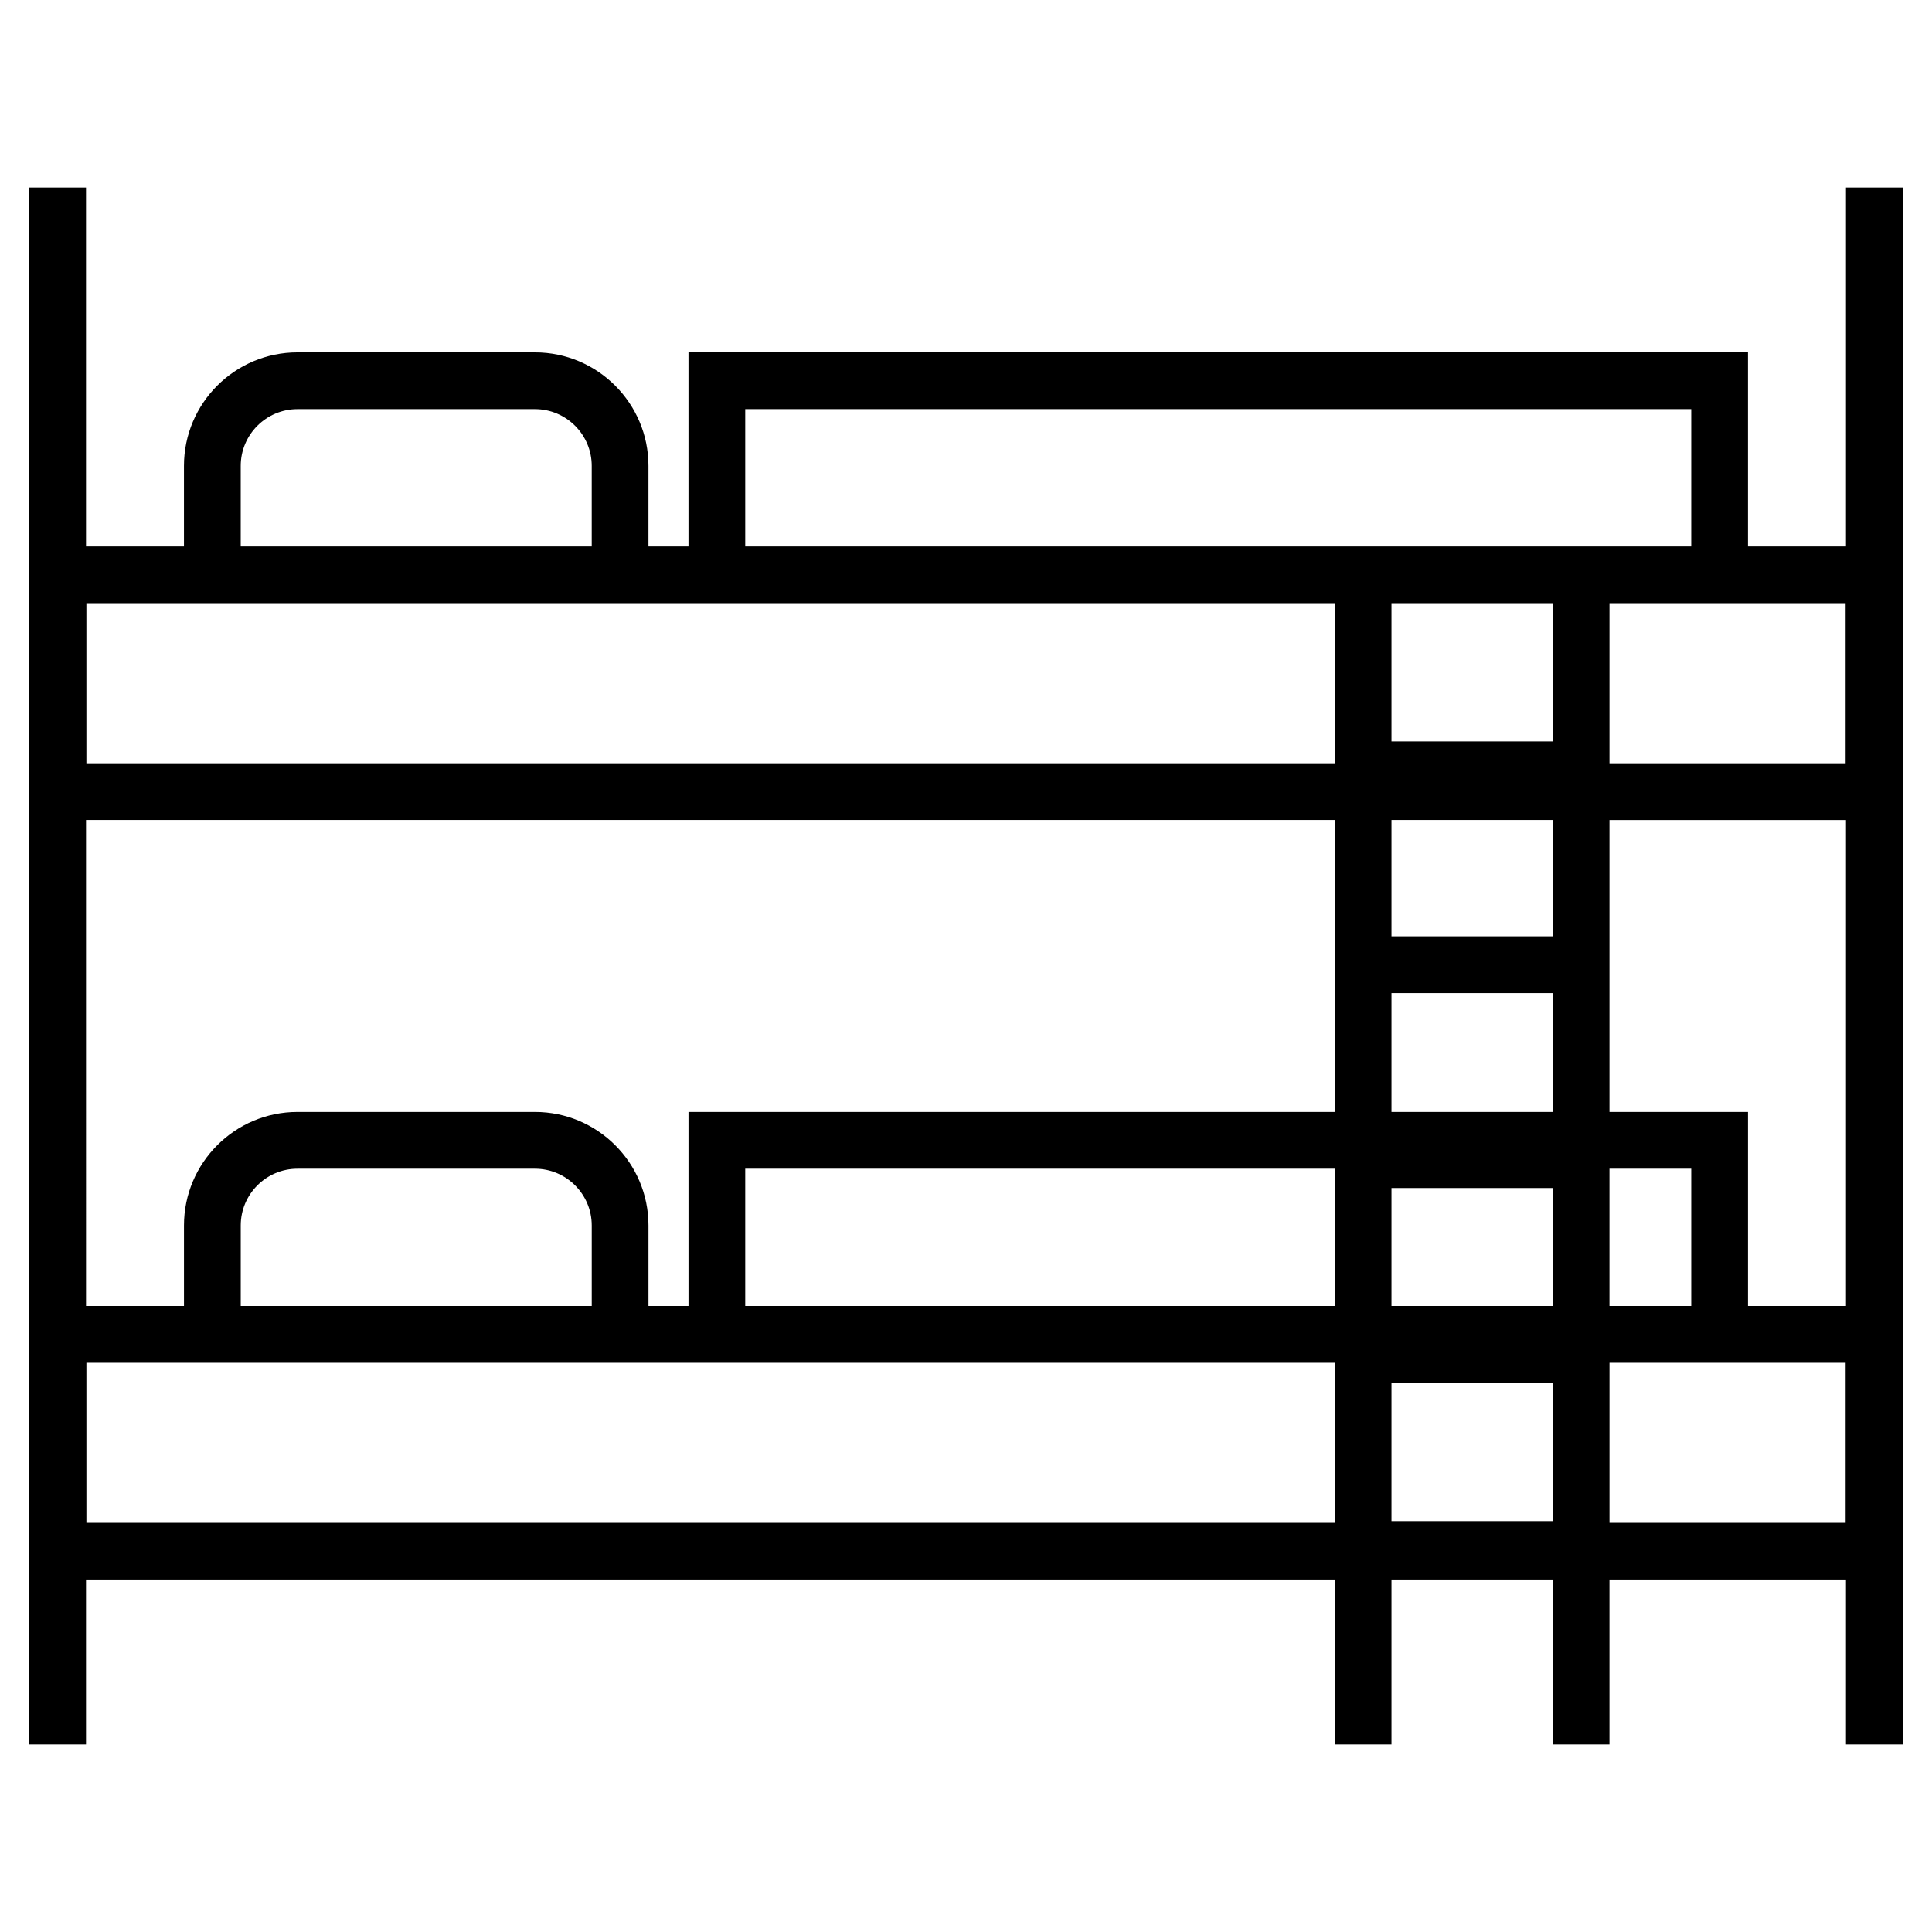 <?xml version="1.0" encoding="UTF-8"?>
<!-- Uploaded to: SVG Repo, www.svgrepo.com, Generator: SVG Repo Mixer Tools -->
<svg fill="#000000" width="800px" height="800px" version="1.1" viewBox="144 144 512 512" xmlns="http://www.w3.org/2000/svg">
 <path d="m633.2 288.82h-25.965v-51.434h-280.78v51.434h-10.605v-21.355c0-16.59-13.488-30.078-30.078-30.078h-62.941c-16.59 0-30.078 13.488-30.078 30.078v21.355h-25.957v-95.125h-15.039v412.6h15.039v-43.691h330.92v43.691h15.039v-43.691h42.73v43.691h15.039v-43.691h62.676v43.691h15.039v-412.6h-15.039zm-0.094 15.039v42.414h-62.578v-42.414h62.578zm-40.91 186.25h-21.672v-36.395h21.672zm-36.711 57.004h-42.73v-36.621h42.73zm0-57.004h-42.73v-31.27h42.73zm-57.77 0h-156.22v-36.395h156.22c-0.004 2.547-0.004 38.336-0.004 36.395zm57.77-51.434h-42.73v-31.496h42.73zm-42.73-46.535v-30.828h42.73v30.828zm0-88.281h42.73v36.621h-42.73zm-171.26-51.434h250.7v36.395h-250.7zm-133.7 15.039c0-8.289 6.75-15.039 15.039-15.039h62.941c8.289 0 15.039 6.75 15.039 15.039v21.355h-93.02zm-40.898 36.395h330.82v42.414h-330.82zm-0.098 57.453h330.92v77.363h-171.26v51.434h-10.605v-21.355c0-16.59-13.488-30.078-30.078-30.078h-62.941c-16.59 0-30.078 13.488-30.078 30.078v21.355h-25.957zm134.02 128.8h-93.02v-21.355c0-8.289 6.75-15.039 15.039-15.039h62.941c8.289 0 15.039 6.75 15.039 15.039zm-133.92 15.039h330.82v41.969 0.449l-330.82-0.004zm466.21 42.414h-62.578v-42.414h62.578zm-25.871-57.453v-51.434h-36.711v-77.363h62.676v128.79z"/>
</svg>
